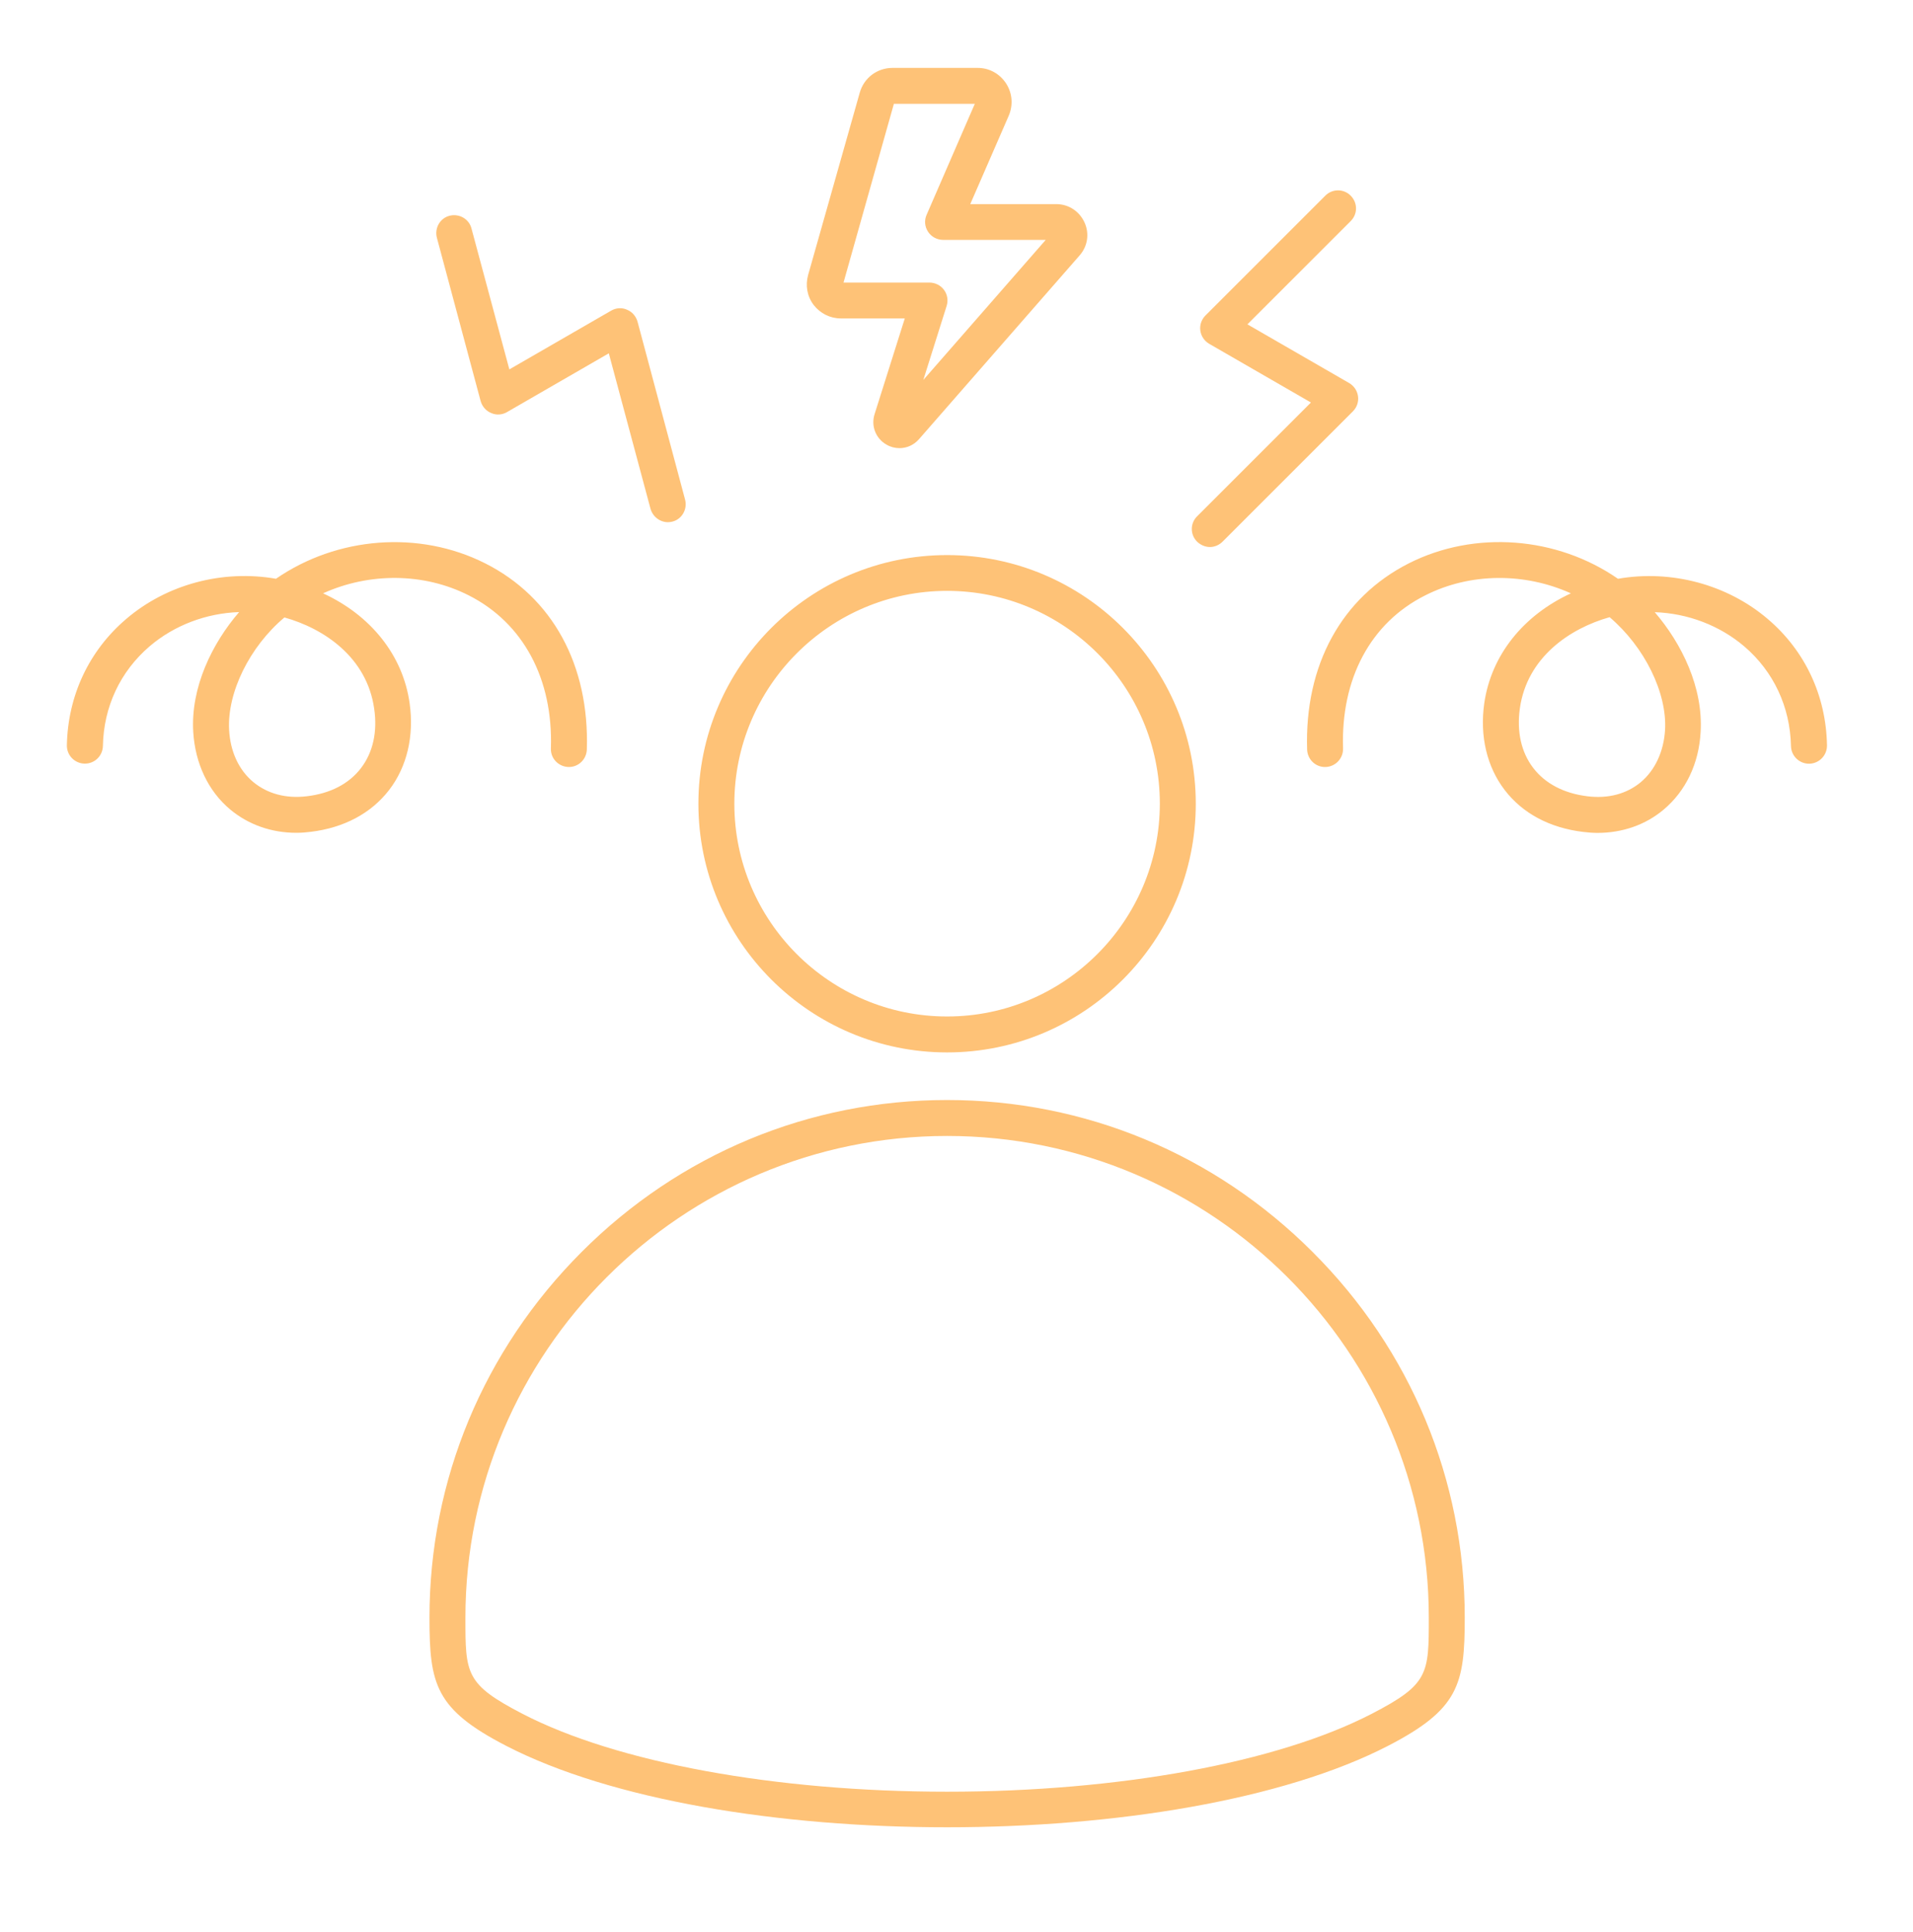<svg width="100" height="101" viewBox="0 0 100 101" fill="none" xmlns="http://www.w3.org/2000/svg">
<path d="M49.508 55.018C56.68 55.018 62.508 49.19 62.508 42.018C62.508 34.846 56.68 29.018 49.508 29.018C42.336 29.018 36.508 34.846 36.508 42.018C36.508 49.186 42.336 55.018 49.508 55.018ZM49.508 30.889C55.637 30.889 60.629 35.877 60.629 42.01C60.629 48.139 55.637 53.139 49.508 53.139C43.379 53.139 38.387 48.15 38.387 42.018C38.387 35.889 43.379 30.889 49.508 30.889ZM49.508 57.506C42.309 57.506 35.52 60.326 30.399 65.455C25.278 70.584 22.45 77.365 22.45 84.564C22.45 88.064 22.759 89.353 26.45 91.263C31.95 94.103 40.72 95.525 49.509 95.525C58.29 95.525 67.068 94.103 72.568 91.263C76.259 89.353 76.568 88.064 76.568 84.564C76.568 77.365 73.748 70.576 68.619 65.455C63.498 60.326 56.709 57.506 49.51 57.506H49.508ZM71.699 89.596C66.769 92.147 58.469 93.666 49.508 93.666C40.547 93.666 32.246 92.147 27.317 89.596C24.329 88.045 24.329 87.518 24.329 84.564C24.329 70.686 35.63 59.385 49.509 59.385C63.388 59.385 74.689 70.686 74.689 84.564C74.689 87.518 74.689 88.049 71.701 89.596H71.699ZM16.887 31.018C19.297 29.928 22.149 29.928 24.508 31.127C27.348 32.569 28.919 35.486 28.797 39.127C28.778 39.647 29.188 40.076 29.708 40.096C30.227 40.115 30.657 39.705 30.676 39.186C30.817 34.776 28.887 31.225 25.356 29.447C21.907 27.709 17.625 28.049 14.426 30.256C11.637 29.768 8.715 30.545 6.598 32.358C4.649 34.018 3.547 36.369 3.496 38.959C3.485 39.479 3.895 39.908 4.418 39.92C4.938 39.932 5.367 39.522 5.379 38.998C5.418 36.947 6.289 35.1 7.821 33.787C9.11 32.686 10.781 32.057 12.5 31.998C11.078 33.647 9.961 35.947 10.102 38.268C10.203 39.916 10.891 41.369 12.043 42.326C12.992 43.115 14.192 43.537 15.492 43.537C15.742 43.537 15.992 43.518 16.242 43.486C17.981 43.276 19.403 42.518 20.344 41.295C21.274 40.084 21.653 38.475 21.414 36.776C21.067 34.248 19.368 32.158 16.887 31.018ZM18.868 40.158C18.239 40.979 17.258 41.486 16.028 41.627C14.95 41.756 13.989 41.498 13.247 40.889C12.485 40.26 12.036 39.287 11.977 38.158C11.868 36.209 13.047 33.807 14.868 32.279C16.938 32.858 19.176 34.358 19.559 37.041C19.739 38.256 19.497 39.338 18.868 40.158ZM22.837 12.428C22.708 11.928 22.997 11.409 23.497 11.28C23.997 11.151 24.516 11.44 24.645 11.94L26.626 19.311L31.946 16.241C32.196 16.093 32.505 16.069 32.774 16.19C33.044 16.299 33.243 16.53 33.325 16.811L35.813 26.12C35.942 26.62 35.653 27.139 35.153 27.268C35.075 27.288 34.993 27.299 34.915 27.299C34.505 27.299 34.126 27.018 34.005 26.6L31.825 18.471L26.505 21.542C26.255 21.69 25.946 21.713 25.676 21.592C25.407 21.483 25.208 21.253 25.126 20.971L22.837 12.428ZM62.578 28.319C62.207 27.948 62.207 27.358 62.578 26.991L68.528 21.042L63.207 17.972C62.957 17.823 62.785 17.573 62.746 17.28C62.707 16.991 62.805 16.702 63.016 16.491L69.278 10.23C69.649 9.858 70.239 9.858 70.606 10.23C70.977 10.601 70.977 11.191 70.606 11.558L65.207 16.956L70.528 20.026C70.778 20.175 70.95 20.425 70.989 20.718C71.028 21.007 70.93 21.296 70.719 21.507L63.91 28.315C63.731 28.495 63.489 28.597 63.25 28.597C63.008 28.597 62.77 28.499 62.578 28.319ZM92.406 32.358C90.297 30.558 87.367 29.769 84.578 30.257C81.387 28.046 77.098 27.706 73.648 29.448C70.129 31.229 68.188 34.776 68.328 39.187C68.348 39.706 68.777 40.116 69.297 40.097C69.816 40.077 70.219 39.648 70.207 39.128C70.086 35.48 71.648 32.558 74.496 31.128C76.856 29.929 79.707 29.929 82.117 31.019C79.637 32.159 77.945 34.249 77.586 36.78C77.348 38.491 77.727 40.089 78.656 41.3C79.598 42.53 81.016 43.28 82.758 43.491C83.008 43.522 83.27 43.542 83.508 43.542C84.809 43.542 86.02 43.12 86.957 42.331C88.117 41.362 88.809 39.921 88.898 38.273C89.039 35.952 87.918 33.651 86.5 32.003C88.219 32.062 89.891 32.694 91.18 33.792C92.711 35.101 93.578 36.952 93.621 39.003C93.633 39.515 94.051 39.925 94.563 39.925H94.582C95.102 39.913 95.512 39.483 95.504 38.964C95.457 36.366 94.36 34.019 92.406 32.358ZM87.039 38.159C86.969 39.288 86.52 40.261 85.77 40.89C85.039 41.499 84.078 41.761 82.989 41.628C81.758 41.48 80.778 40.968 80.149 40.148C79.52 39.327 79.278 38.249 79.45 37.026C79.829 34.355 82.071 32.847 84.141 32.265C85.969 33.819 87.149 36.218 87.039 38.159ZM43.957 16.647H47.297L45.719 21.647C45.52 22.268 45.778 22.928 46.348 23.249C46.559 23.37 46.789 23.428 47.02 23.428C47.399 23.428 47.77 23.268 48.039 22.96L56.438 13.35C56.86 12.87 56.957 12.202 56.688 11.62C56.418 11.042 55.86 10.671 55.219 10.671H50.719L52.731 6.05C52.969 5.491 52.922 4.87 52.59 4.358C52.25 3.846 51.711 3.55 51.102 3.55H46.66C45.852 3.55 45.16 4.069 44.941 4.85L42.242 14.382C42.094 14.921 42.191 15.491 42.531 15.94C42.879 16.389 43.399 16.647 43.957 16.647ZM46.727 5.428H50.957L48.438 11.229C48.309 11.518 48.336 11.85 48.516 12.12C48.688 12.381 48.985 12.541 49.305 12.541H54.664L48.266 19.862L49.485 15.991C49.575 15.702 49.524 15.389 49.344 15.151C49.165 14.912 48.883 14.772 48.583 14.772H44.094L46.727 5.428Z" fill="#FEC277"/>
</svg>
